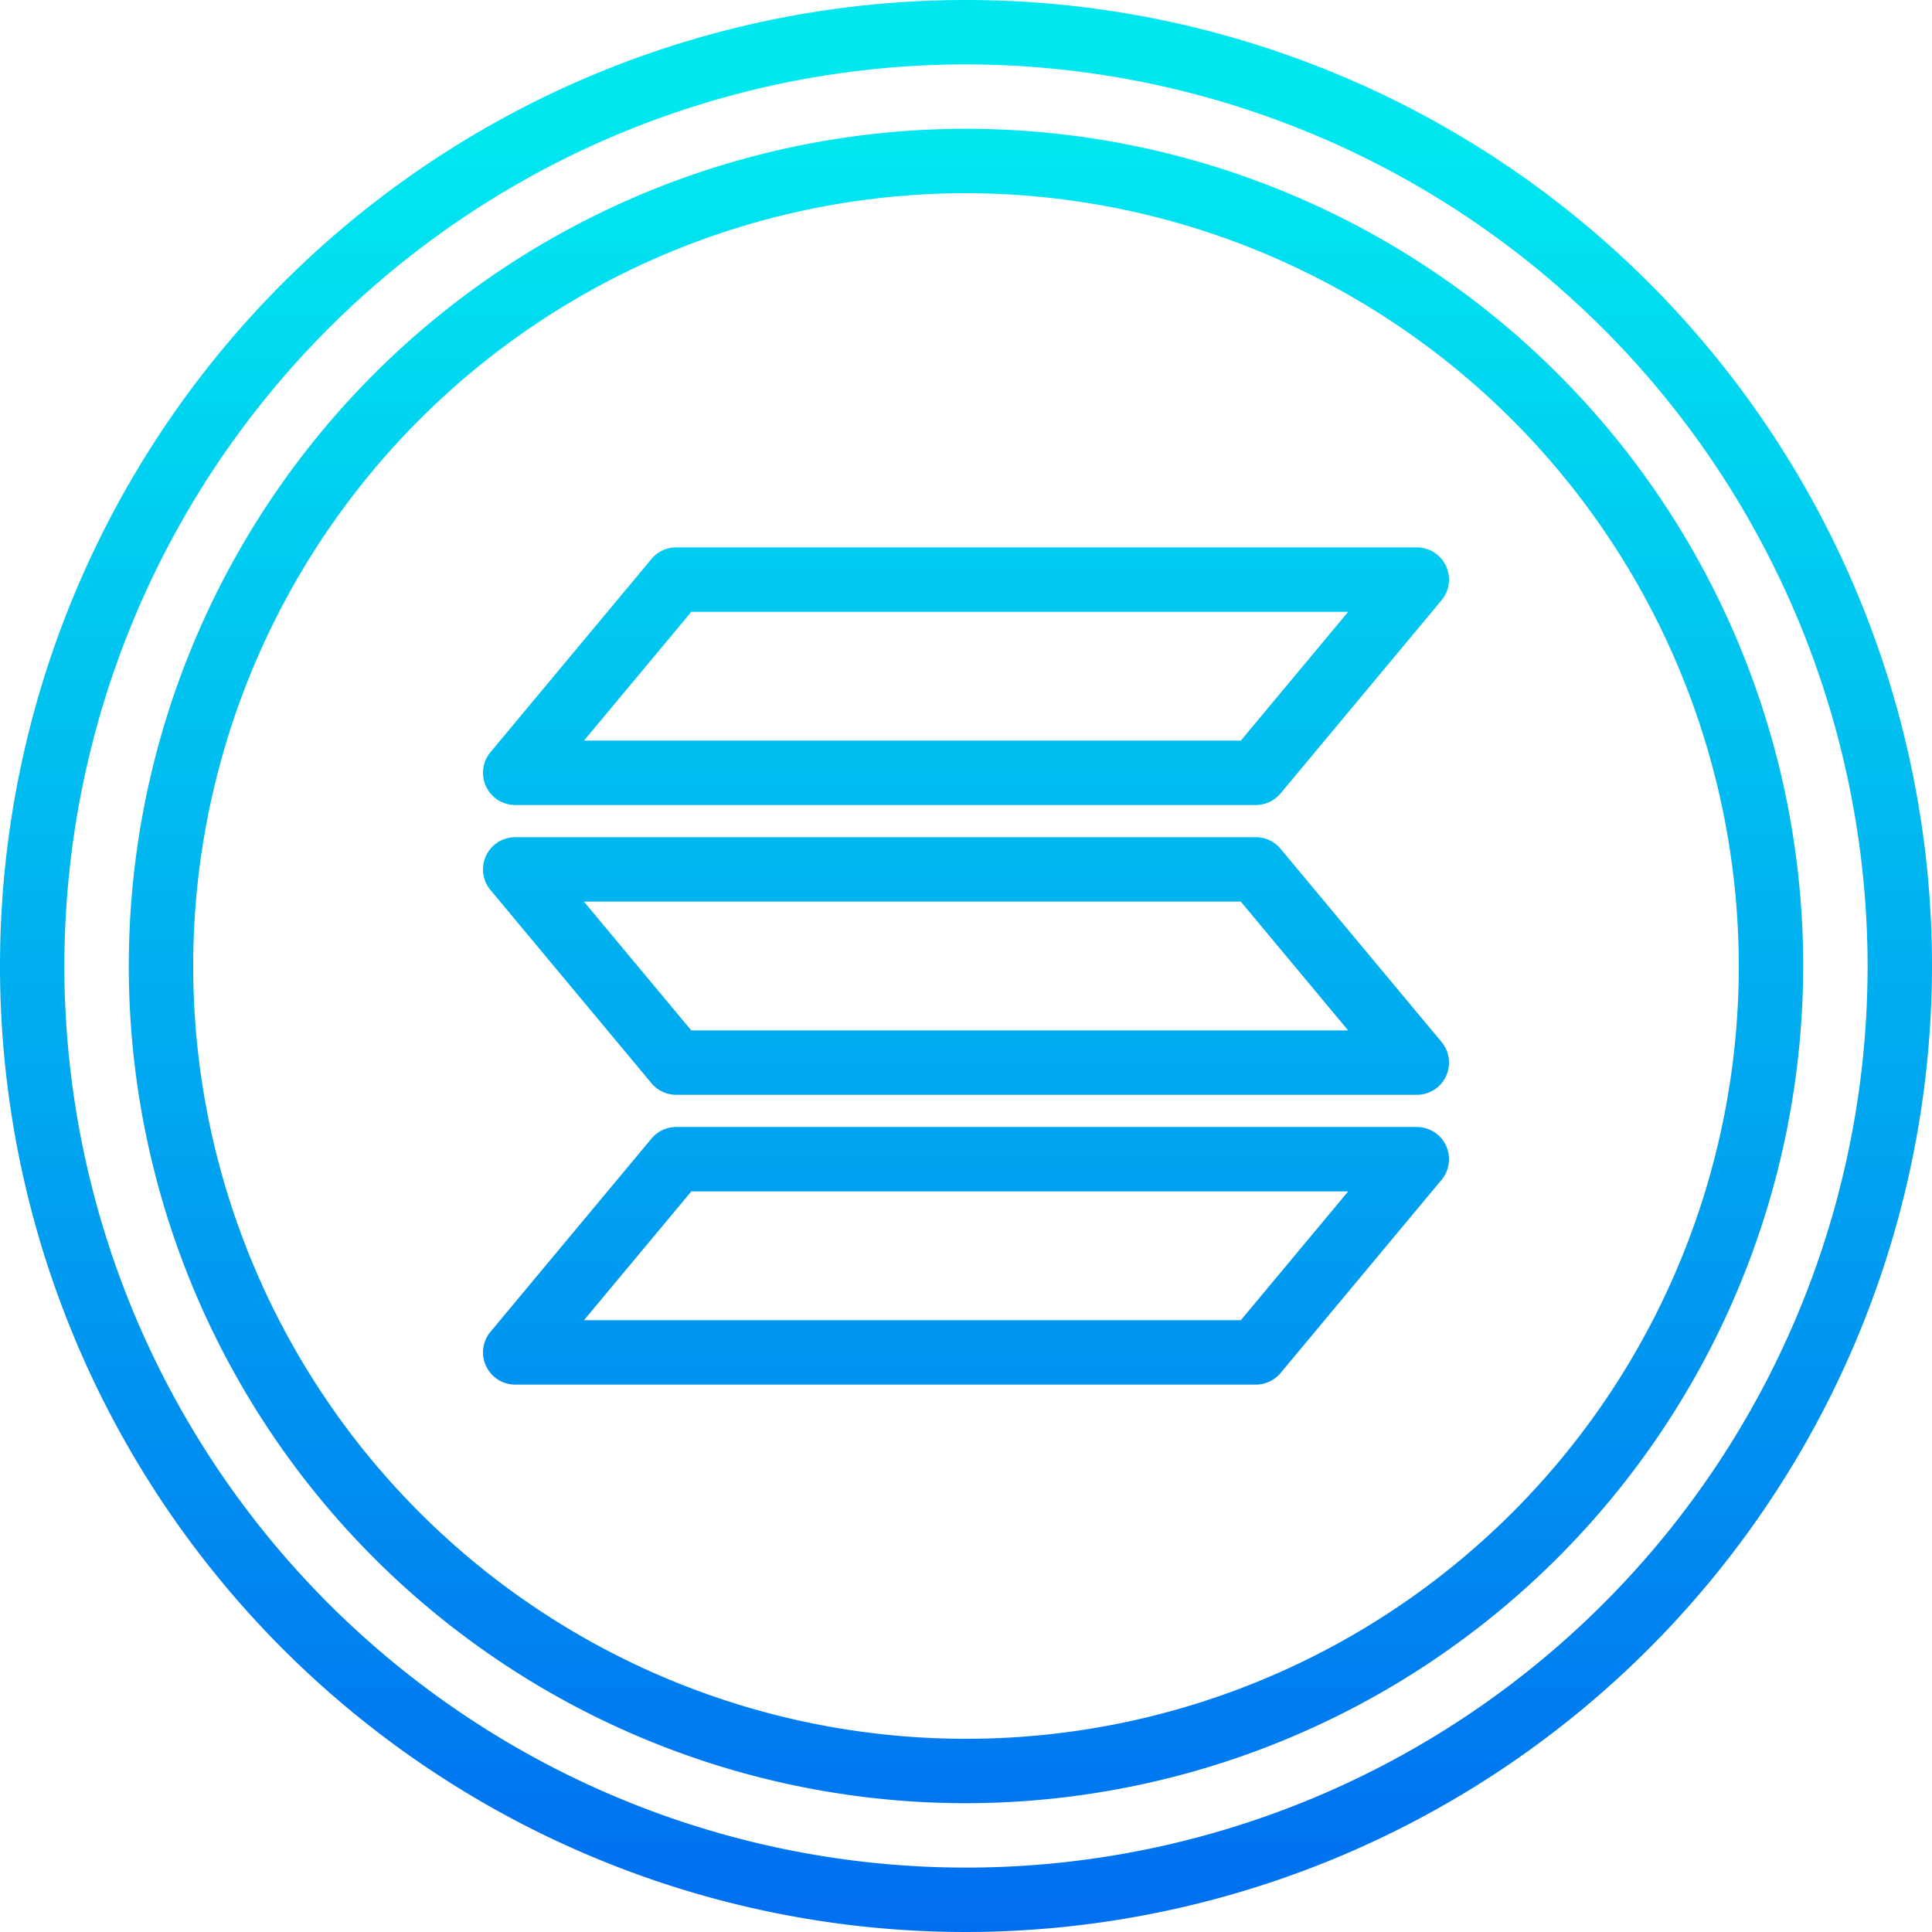 <?xml version="1.0" encoding="UTF-8"?><svg xmlns="http://www.w3.org/2000/svg" xmlns:xlink="http://www.w3.org/1999/xlink" height="60.0" preserveAspectRatio="xMidYMid meet" version="1.0" viewBox="2.0 2.0 60.0 60.0" width="60.0" zoomAndPan="magnify"><defs><linearGradient gradientUnits="userSpaceOnUse" id="a" x1="32" x2="32" xlink:actuate="onLoad" xlink:show="other" xlink:type="simple" xmlns:xlink="http://www.w3.org/1999/xlink" y1="62.532" y2="6.496"><stop offset="0" stop-color="#006df0"/><stop offset="1" stop-color="#00e7f0"/></linearGradient></defs><g data-name="Layer 36" fill="url(#a)"><path d="M32,62A30,30,0,1,1,62,32,30.034,30.034,0,0,1,32,62ZM32,4A28,28,0,1,0,60,32,28.032,28.032,0,0,0,32,4Z"/><path d="M32,58A26,26,0,1,1,58,32,26.03,26.03,0,0,1,32,58ZM32,8A24,24,0,1,0,56,32,24.028,24.028,0,0,0,32,8Z"/><path d="M41,45H18a1,1,0,0,1-.768-1.64l5-6A1,1,0,0,1,23,37H46a1,1,0,0,1,.769,1.64l-5,6A1,1,0,0,1,41,45ZM20.135,43h20.4l3.334-4h-20.4Z"/><path d="M46,36H23a1,1,0,0,1-.768-.36l-5-6A1,1,0,0,1,18,28H41a1,1,0,0,1,.769.36l5,6A1,1,0,0,1,46,36ZM23.468,34h20.4l-3.334-4h-20.4Z"/><path d="M41,27H18a1,1,0,0,1-.768-1.64l5-6A1,1,0,0,1,23,19H46a1,1,0,0,1,.769,1.64l-5,6A1,1,0,0,1,41,27ZM20.135,25h20.4l3.334-4h-20.4Z"/></g></svg>